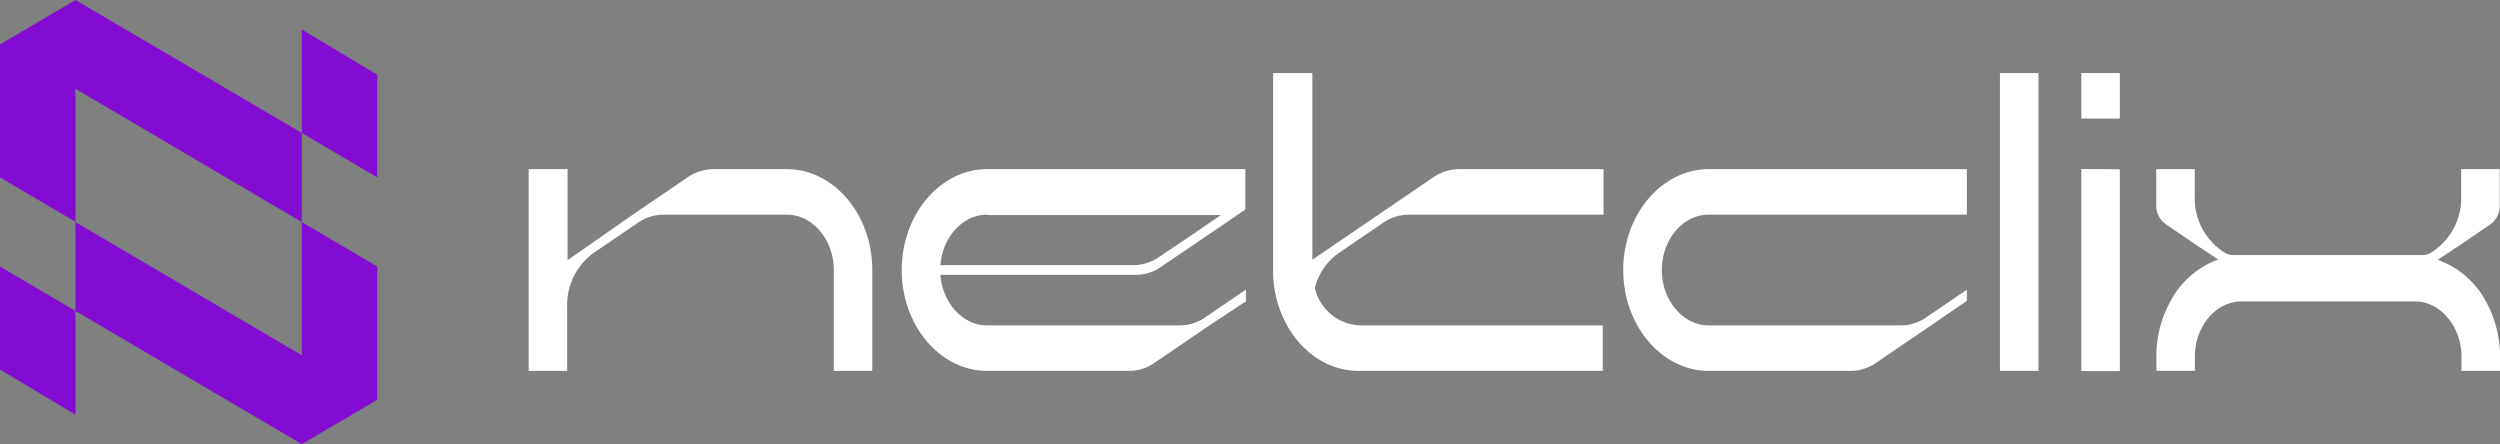 <svg xmlns="http://www.w3.org/2000/svg" viewBox="0 0 239.57 42.56"><rect x="0" y="0" width="239.57" height="42.56" fill="#808080" stroke="none"/><defs><style>.cls-1{fill:#fff;}.cls-2{fill:#820cd1;fill-rule:evenodd;}</style></defs><g id="Layer_2" data-name="Layer 2"><g id="Layer_1-2" data-name="Layer 1"><path class="cls-1" d="M233.61,24.9h0l.63-.43,1.52-1,.09-.06,2.79-1.91a2.15,2.15,0,0,0,.9-1.84V16.21h-3.69v2.63A6.16,6.16,0,0,1,233.28,24l-.23.15a1.5,1.5,0,0,1-.89.29H214a1.54,1.54,0,0,1-.91-.29l-.22-.15a6.14,6.14,0,0,1-2.55-5.19v-2.6h-3.69v3.42a2.15,2.15,0,0,0,.9,1.84l2.79,1.91.09.06,1.52,1,.63.43h0a8.43,8.43,0,0,0-4.57,4,10.91,10.91,0,0,0-1.35,5.3v1.36h3.69V34.18c0-2.9,2-5.3,4.49-5.3h16.57c2.46,0,4.49,2.4,4.49,5.3v1.36h3.69V34.18a10.91,10.91,0,0,0-1.35-5.3A8.47,8.47,0,0,0,233.61,24.9ZM199.45,7v4.36h3.69V7Zm0,9.2V35.56h3.69V16.22ZM195.34,7h-3.69V35.54h3.69Zm-6.86,21.83V27.76l-3.83,2.61a4.25,4.25,0,0,1-2.55.81H163.74c-2.46,0-4.49-2.4-4.49-5.3s2-5.31,4.49-5.31h24.74V16.21H163.74c-4.5,0-8.19,4.35-8.19,9.67s3.69,9.66,8.19,9.66h13.55a4.32,4.32,0,0,0,2.55-.81l5.21-3.55ZM126,27.61a5.75,5.75,0,0,1,2.32-3.38l4.18-2.85a4.32,4.32,0,0,1,2.55-.81h18.61V16.21h-13.8a4.39,4.39,0,0,0-2.55.81l-5.21,3.55-6.34,4.32V7H122V26.34c.2,5.11,3.8,9.2,8.17,9.2h23.42V31.18h-23.4A4.63,4.63,0,0,1,126,27.61Zm-31.36-7H117l-3.37,2.3L111.1,24.6a4.32,4.32,0,0,1-2.55.81H90.12c.2-2.69,2.14-4.84,4.47-4.84Zm24.75,8.27V27.76l-3.84,2.61a4.25,4.25,0,0,1-2.55.81H94.59c-2.33,0-4.27-2.15-4.47-4.84h18.65a4.28,4.28,0,0,0,2.54-.8L116.52,22l2.07-1.41.75-.51V16.21H94.59c-4.5,0-8.18,4.35-8.18,9.67s3.68,9.66,8.18,9.66h13.55a4.25,4.25,0,0,0,2.55-.81l5.21-3.55Zm-65-3.95V16.21H50.66V35.54h3.69V29.45a6.14,6.14,0,0,1,2.55-5.22l4.18-2.85a4.32,4.32,0,0,1,2.55-.81H75.41c2.46,0,4.49,2.4,4.49,5.31v9.66h3.69V25.88c0-5.32-3.68-9.67-8.18-9.67h-7a4.42,4.42,0,0,0-2.56.81l-5.21,3.55Z"/><path class="cls-2" d="M7.23,21.28V8.51L28.92,21.28h0V34.05ZM36.15,17l-7.23-4.26L7.23,0,0,4.26V17l7.23,4.25V39.74L0,35.41V25.54L7.23,29.8,28.92,42.56l7.23-4.25V25.54l-7.23-4.26V2.82l7.23,4.34Z"/></g></g></svg>
